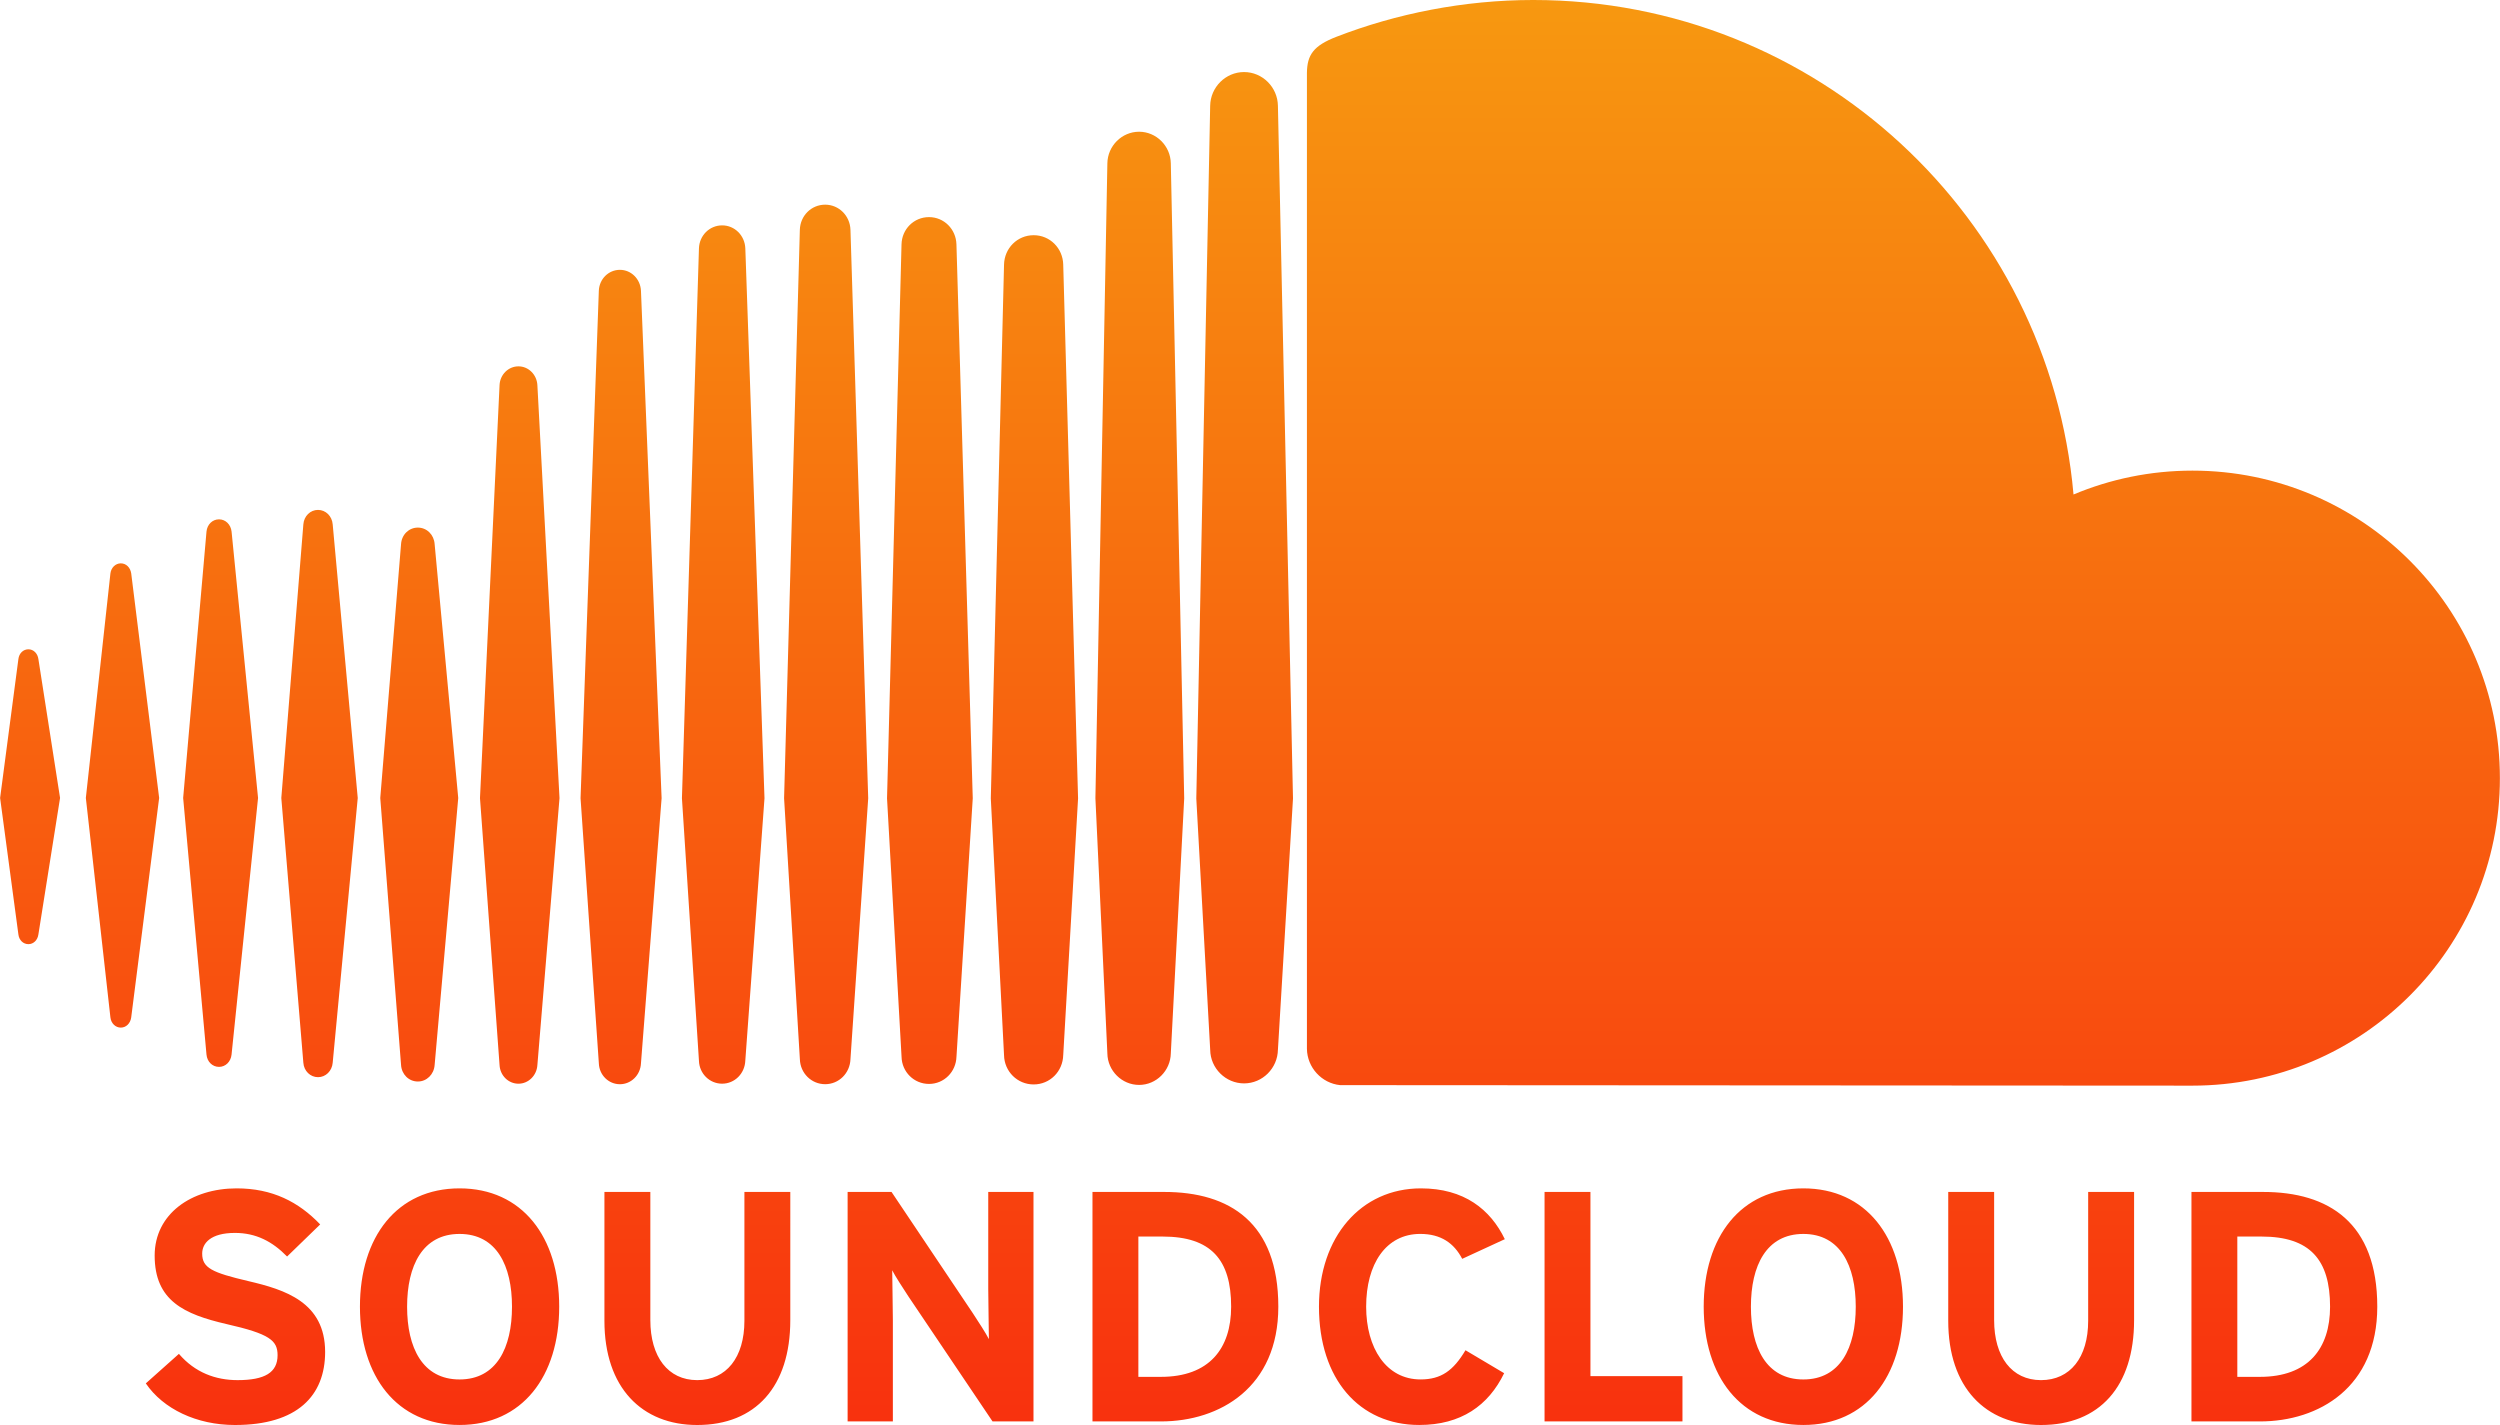 <svg xmlns="http://www.w3.org/2000/svg" width="2500" height="1425" viewBox="15.583 15.334 989.654 564.151"><linearGradient id="a" gradientUnits="userSpaceOnUse" x1="-916.598" y1="1716.657" x2="-916.598" y2="1663.651" gradientTransform="matrix(10.643 0 0 -10.643 10265.9 18285.979)"><stop offset="0" stop-color="#f79810"/><stop offset="1" stop-color="#f8310e"/></linearGradient><path d="M26.791 272.388c-2.065 0-3.704 1.597-3.971 3.874l-7.237 54.972 7.237 54.025c.267 2.277 1.905 3.863 3.971 3.863 2 0 3.629-1.575 3.948-3.843v-.011.011l8.578-54.046-8.578-54.982c-.309-2.267-1.958-3.863-3.948-3.863zm40.699-30.035c-.341-2.362-2.033-3.991-4.119-3.991-2.097 0-3.832 1.682-4.119 3.991 0 .021-9.728 88.881-9.728 88.881l9.728 86.912c.277 2.331 2.012 4.013 4.119 4.013 2.075 0 3.768-1.639 4.108-3.991l11.068-86.934-11.057-88.881zm153.304-81.984c-3.991 0-7.291 3.267-7.482 7.418l-7.748 163.521 7.748 105.676c.202 4.129 3.491 7.386 7.482 7.386 3.97 0 7.259-3.268 7.493-7.407v.032l8.759-105.687-8.759-163.521c-.235-4.151-3.524-7.418-7.493-7.418zm-79.345 56.834c-3.065 0-5.566 2.448-5.812 5.715l-8.727 108.347 8.727 104.824c.234 3.246 2.746 5.694 5.812 5.694 3.033 0 5.534-2.448 5.801-5.694l9.919-104.824-9.919-108.369c-.267-3.245-2.768-5.693-5.801-5.693zM301.427 444.36c4.949 0 8.972-3.992 9.174-9.101l7.6-103.898-7.589-217.706c-.202-5.109-4.226-9.1-9.174-9.1-4.992 0-9.025 4.002-9.186 9.111l-6.737 217.684 6.737 103.941c.16 5.067 4.193 9.069 9.175 9.069zm165.075.49c6.812 0 12.432-5.609 12.559-12.506v.074-.074l5.301-100.919-5.302-251.434c-.117-6.886-5.747-12.505-12.559-12.505-6.822 0-12.452 5.609-12.559 12.516l-4.736 251.338c0 .16 4.736 101.067 4.736 101.067.108 6.833 5.748 12.443 12.56 12.443zm-83.166-.394c5.929 0 10.707-4.758 10.867-10.824v.074l6.449-102.323-6.46-219.281c-.16-6.067-4.938-10.813-10.867-10.813-5.971 0-10.749 4.747-10.877 10.813l-5.736 219.292 5.747 102.302c.128 6.002 4.906 10.76 10.877 10.76zm-202.369-.958c3.523 0 6.376-2.821 6.642-6.535l9.345-105.697-9.345-100.546c-.255-3.714-3.107-6.514-6.642-6.514-3.575 0-6.428 2.82-6.651 6.557l-8.228 100.503 8.228 105.687c.234 3.724 3.075 6.545 6.651 6.545zm-78.716-5.79c2.575 0 4.661-2.033 4.959-4.843l10.494-101.621-10.484-105.452c-.309-2.82-2.395-4.854-4.97-4.854-2.608 0-4.694 2.044-4.96 4.854l-9.238 105.452 9.238 101.6c.256 2.82 2.342 4.864 4.961 4.864zM424.76 108.451c-6.439 0-11.602 5.12-11.729 11.676l-5.236 211.277 5.236 101.663c.128 6.471 5.279 11.591 11.729 11.591 6.428 0 11.559-5.109 11.707-11.665v.085l5.875-101.663-5.875-211.31c-.149-6.534-5.28-11.654-11.707-11.654zM260.961 444.573c4.449 0 8.121-3.63 8.334-8.26l8.174-104.974-8.174-200.921c-.224-4.641-3.885-8.259-8.334-8.259-4.491 0-8.152 3.629-8.344 8.259l-7.237 200.921 7.248 105.017c.18 4.587 3.841 8.217 8.333 8.217zm91.276-9.909v-.054l7.024-103.238-7.024-225.039c-.171-5.587-4.577-9.972-10.016-9.972-5.471 0-9.877 4.374-10.025 9.972l-6.237 225.028 6.247 103.292c.149 5.534 4.556 9.908 10.016 9.908 5.449 0 9.834-4.374 10.016-9.94v.043zm531.284-233.011c-16.678 0-32.589 3.374-47.085 9.451-9.686-109.709-101.685-195.77-213.906-195.77-27.459 0-54.227 5.407-77.865 14.549-9.185 3.555-11.633 7.216-11.718 14.315v386.346c.096 7.45 5.875 13.655 13.145 14.39.309.032 335.248.202 337.42.202 67.222 0 121.726-54.504 121.726-121.736-.001-67.233-54.494-121.747-121.717-121.747zM508.063 43.858c-7.312 0-13.314 6.003-13.421 13.378l-5.492 274.221 5.503 99.524c.096 7.27 6.099 13.262 13.41 13.262 7.29 0 13.293-5.992 13.399-13.368v.117l5.971-99.535-5.971-274.242c-.106-7.354-6.109-13.357-13.399-13.357zM113.884 522.523c-14.4-3.385-18.296-5.194-18.296-10.899 0-4.022 3.246-8.184 12.974-8.184 8.312 0 14.805 3.373 20.638 9.344l13.102-12.707c-8.567-8.951-18.945-14.273-33.079-14.273-17.923 0-32.451 10.122-32.451 26.608 0 17.901 11.687 23.224 28.418 27.108 17.124 3.885 20.243 6.492 20.243 12.335 0 6.876-5.077 9.866-15.827 9.866-8.695 0-16.869-2.98-23.233-10.398L73.269 563.01c6.875 10.122 20.126 16.476 35.292 16.476 24.799 0 35.697-11.676 35.697-28.928.001-19.733-15.964-24.661-30.374-28.035zm83.59-36.719c-24.777 0-39.433 19.201-39.433 46.841 0 27.641 14.655 46.83 39.433 46.83s39.454-19.189 39.454-46.83c0-27.64-14.676-46.841-39.454-46.841zm0 75.652c-14.655 0-20.765-12.591-20.765-28.801 0-16.22 6.109-28.811 20.765-28.811 14.677 0 20.765 12.591 20.765 28.811 0 16.21-6.088 28.801-20.765 28.801zm112.776-23.224c0 14.528-7.152 23.489-18.689 23.489-11.548 0-18.552-9.217-18.552-23.744V487.22h-18.178v51.013c0 26.459 14.805 41.253 36.729 41.253 23.096 0 36.857-15.188 36.857-41.508V487.22H310.25v51.012zm96.533-12.59c0 5.066.255 16.476.255 19.85-1.17-2.342-4.15-6.876-6.354-10.26l-32.195-48.022h-17.381v90.851h17.913v-39.977c0-5.065-.256-16.476-.256-19.85 1.16 2.331 4.161 6.876 6.354 10.261l33.355 49.565h16.22v-90.851h-17.912v38.433h.001zm69.681-38.422h-28.417v90.85h27.107c23.362 0 46.469-13.506 46.469-45.425 0-33.228-19.211-45.425-45.159-45.425zm-1.31 73.203h-8.939v-55.546h9.6c19.211 0 27.13 9.206 27.13 27.768-.001 16.614-8.707 27.778-27.791 27.778zm102.654-56.589c8.174 0 13.367 3.64 16.613 9.866l16.869-7.78c-5.715-11.804-16.103-20.116-33.228-20.116-23.724 0-40.349 19.201-40.349 46.841 0 28.673 15.954 46.83 39.699 46.83 16.486 0 27.385-7.652 33.611-20.499l-15.305-9.089c-4.801 8.057-9.611 11.559-17.785 11.559-13.623 0-21.541-12.464-21.541-28.801-.009-16.859 7.803-28.811 21.416-28.811zm67.381-16.614h-18.168v90.85h54.6v-17.923h-36.432V487.22zm84.294-1.416c-24.798 0-39.454 19.201-39.454 46.841 0 27.641 14.656 46.83 39.454 46.83 24.777 0 39.443-19.189 39.443-46.83.001-27.64-14.666-46.841-39.443-46.841zm0 75.652c-14.677 0-20.765-12.591-20.765-28.801 0-16.22 6.088-28.811 20.765-28.811 14.646 0 20.743 12.591 20.743 28.811 0 16.21-6.097 28.801-20.743 28.801zm112.754-23.224c0 14.528-7.12 23.489-18.668 23.489-11.569 0-18.562-9.217-18.562-23.744V487.22H786.84v51.013c0 26.459 14.794 41.253 36.729 41.253 23.096 0 36.847-15.188 36.847-41.508V487.22h-18.179v51.012zm69.298-51.012h-28.407v90.85h27.108c23.372 0 46.457-13.506 46.457-45.425 0-33.228-19.2-45.425-45.158-45.425zm-1.299 73.203h-8.951v-55.546h9.611c19.189 0 27.107 9.206 27.107 27.768.001 16.614-8.695 27.778-27.767 27.778z" fill="url(#a)"/></svg>